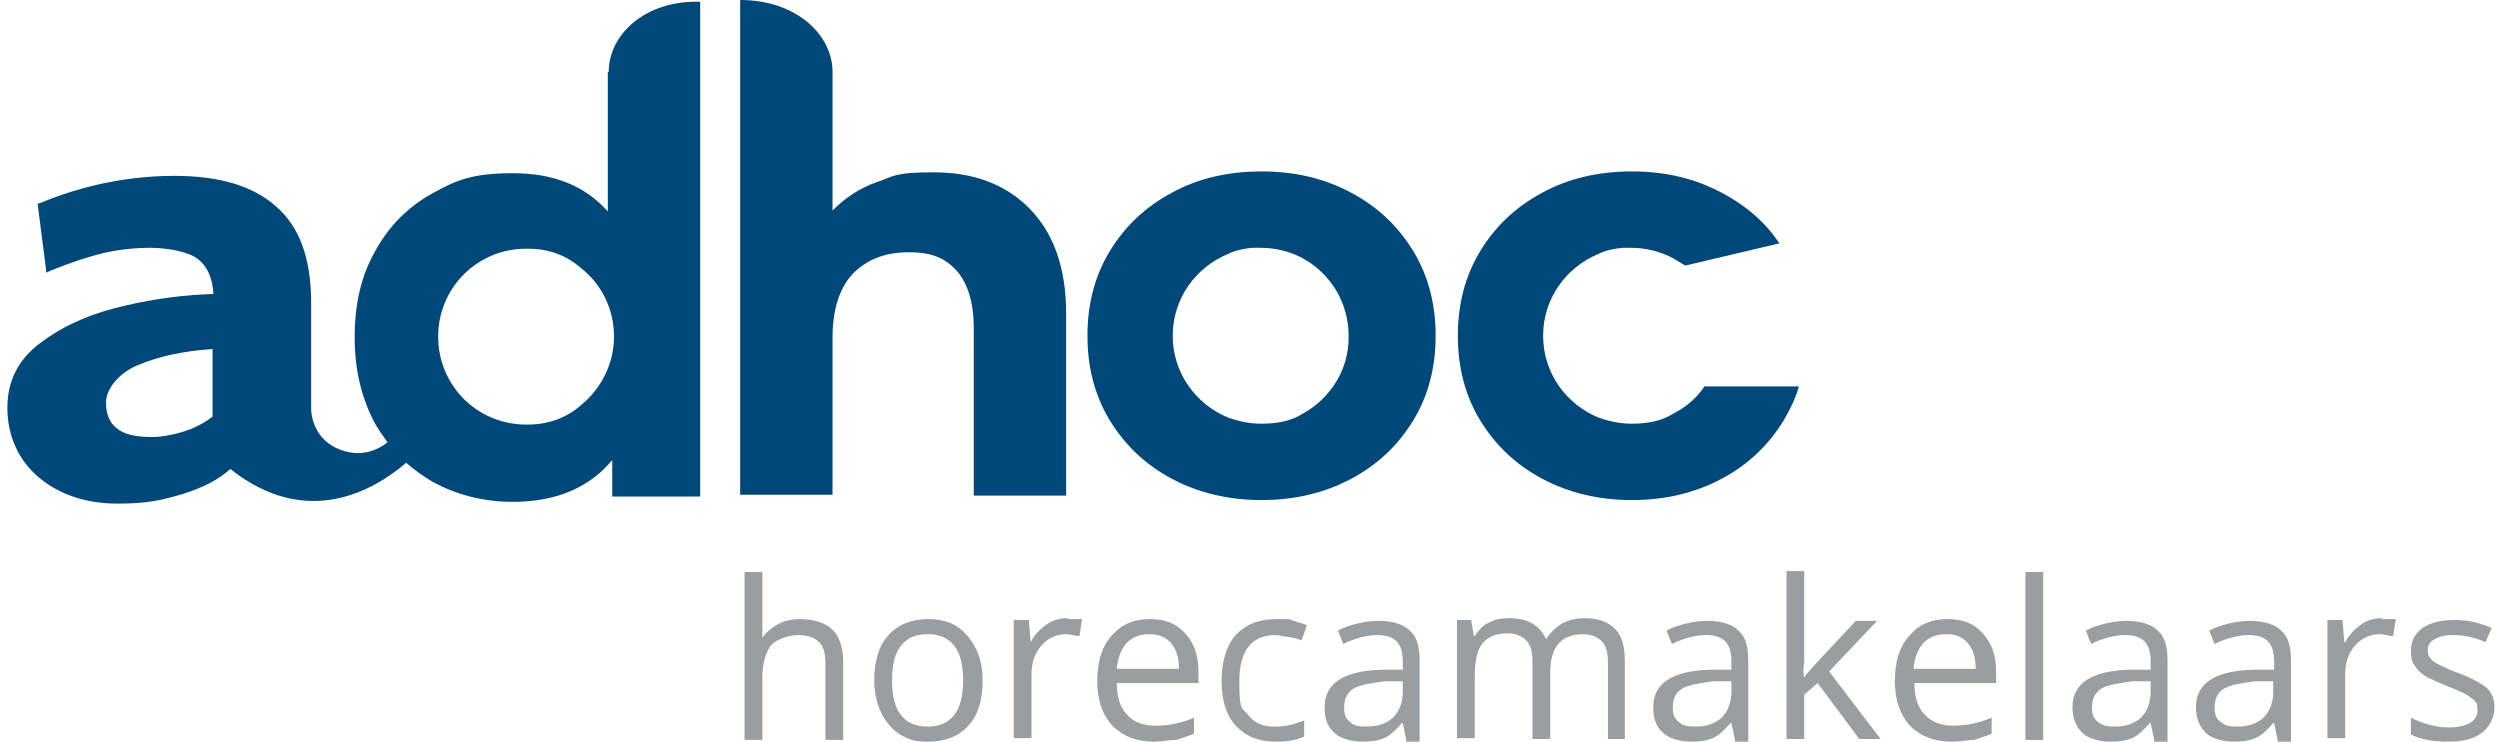<?xml version="1.0" encoding="UTF-8"?>
<svg width="300px" height="89px" xmlns="http://www.w3.org/2000/svg" id="Laag_1" data-name="Laag 1" version="1.1" viewBox="0 0 280.2 83.5">
  <defs>
    <style>
      .cls-1 {
        fill: #00487a;
      }

      .cls-1, .cls-2 {
        stroke-width: 0px;
      }

      .cls-2 {
        fill: #9a9ea0;
      }
    </style>
  </defs>
  <g>
    <path class="cls-2" d="M92.3,83.3v-8.6c0-1.1-.2-1.9-.7-2.4s-1.3-.8-2.3-.8-2.4.4-3.1,1.1c-.6.8-1,2-1,3.7v7h-2v-18.9h2v5.7c0,.7,0,1.3,0,1.7h0c.4-.6,1-1.1,1.7-1.5s1.6-.6,2.5-.6c1.6,0,2.9.4,3.7,1.2s1.2,2,1.2,3.7v8.7h-2,0Z"></path>
    <path class="cls-2" d="M110,76.6c0,2.2-.5,3.9-1.6,5.1s-2.6,1.8-4.5,1.8-2.2-.3-3.2-.8c-.9-.6-1.6-1.4-2.1-2.4s-.8-2.3-.8-3.7c0-2.2.5-3.9,1.6-5.1s2.6-1.8,4.5-1.8,3.3.6,4.4,1.9,1.7,2.9,1.7,5ZM99.8,76.6c0,1.7.3,3,1,3.9s1.7,1.3,3,1.3,2.3-.4,3-1.3,1-2.2,1-3.9-.3-3-1-3.9-1.7-1.3-3-1.3-2.3.4-3,1.3-1,2.2-1,3.9Z"></path>
    <path class="cls-2" d="M119.6,69.7c.6,0,1.1,0,1.6,0l-.3,1.9c-.6,0-1-.2-1.5-.2-1.1,0-2,.4-2.8,1.3s-1.1,2-1.1,3.3v7.1h-2v-13.3h1.7l.2,2.5h0c.5-.9,1.1-1.5,1.8-2,.7-.5,1.5-.7,2.3-.7Z"></path>
    <path class="cls-2" d="M129.3,83.5c-2,0-3.5-.6-4.7-1.8-1.1-1.2-1.7-2.9-1.7-5s.5-3.9,1.6-5.1c1.1-1.3,2.5-1.9,4.3-1.9s3,.5,4,1.6,1.5,2.5,1.5,4.3v1.3h-9.2c0,1.6.4,2.8,1.2,3.6.7.8,1.8,1.2,3.2,1.2s2.9-.3,4.3-.9v1.8c-.7.3-1.4.5-2,.7-.8,0-1.6.2-2.5.2ZM128.8,71.4c-1.1,0-1.9.3-2.6,1-.6.7-1,1.7-1.1,2.9h7c0-1.3-.3-2.2-.9-2.9s-1.4-1-2.4-1h0Z"></path>
    <path class="cls-2" d="M143,83.5c-1.9,0-3.4-.6-4.5-1.8s-1.6-2.9-1.6-5,.5-4,1.6-5.2,2.6-1.8,4.6-1.8,1.3,0,1.9.2,1.1.3,1.5.5l-.6,1.7c-.4-.2-.9-.3-1.5-.4-.5,0-1-.2-1.4-.2-2.7,0-4.1,1.7-4.1,5.2s.3,2.9,1,3.8,1.6,1.3,2.9,1.3,2.2-.2,3.4-.7v1.8c-.7.4-1.8.6-3.2.6h0Z"></path>
    <path class="cls-2" d="M157.7,83.3l-.4-1.9h-.1c-.7.8-1.3,1.4-2,1.7s-1.5.4-2.5.4-2.4-.3-3.1-1c-.8-.7-1.1-1.6-1.1-2.9,0-2.7,2.2-4.1,6.5-4.2h2.3v-.9c0-1-.2-1.8-.7-2.3s-1.2-.7-2.2-.7-2.4.3-3.8,1l-.6-1.5c.7-.4,1.4-.6,2.2-.8.8-.2,1.6-.3,2.4-.3,1.6,0,2.8.4,3.5,1.1.8.7,1.1,1.8,1.1,3.4v9.1h-1.5v-.2h0ZM153.2,81.8c1.3,0,2.2-.3,3-1,.7-.7,1.1-1.7,1.1-2.9v-1.2h-2c-1.6.2-2.8.4-3.5.8s-1.1,1.1-1.1,2.1.2,1.3.7,1.7c.3.4,1,.5,1.8.5Z"></path>
    <path class="cls-2" d="M180.4,83.3v-8.7c0-1.1-.2-1.9-.7-2.4s-1.2-.8-2.1-.8c-1.3,0-2.2.4-2.8,1.1s-.9,1.8-.9,3.3v7.4h-2v-8.7c0-1.1-.2-1.9-.7-2.4s-1.2-.8-2.1-.8c-1.3,0-2.2.4-2.8,1.1s-.9,2-.9,3.7v7h-2v-13.3h1.6l.3,1.8h.1c.4-.6.9-1.2,1.6-1.5.7-.4,1.5-.5,2.3-.5,2.1,0,3.4.8,4.1,2.3h.1c.4-.7,1-1.2,1.7-1.7.8-.4,1.6-.6,2.6-.6,1.5,0,2.6.4,3.4,1.2s1.1,2,1.1,3.7v8.7h-1.9Z"></path>
    <path class="cls-2" d="M194.7,83.3l-.4-1.9h-.1c-.7.8-1.3,1.4-2,1.7s-1.5.4-2.5.4-2.4-.3-3.1-1c-.8-.7-1.1-1.6-1.1-2.9,0-2.7,2.2-4.1,6.5-4.2h2.3v-.9c0-1-.2-1.8-.7-2.3s-1.2-.7-2.2-.7-2.4.3-3.8,1l-.6-1.5c.7-.4,1.4-.6,2.2-.8.8-.2,1.6-.3,2.4-.3,1.6,0,2.8.4,3.5,1.1.8.7,1.1,1.8,1.1,3.4v9.1h-1.5v-.2h0ZM190.2,81.8c1.3,0,2.2-.3,3-1,.7-.7,1.1-1.7,1.1-2.9v-1.2h-2c-1.6.2-2.8.4-3.5.8s-1.1,1.1-1.1,2.1.2,1.3.7,1.7c.4.4,1,.5,1.8.5Z"></path>
    <path class="cls-2" d="M202.4,76.4c.3-.5.9-1.1,1.6-1.9l4.3-4.6h2.4l-5.4,5.7,5.8,7.6h-2.4l-4.7-6.3-1.5,1.3v5h-2v-18.9h2v10c0,.5-.2,1.2,0,2.1h-.1Z"></path>
    <path class="cls-2" d="M219.1,83.5c-2,0-3.5-.6-4.7-1.8-1.1-1.2-1.7-2.9-1.7-5s.5-3.9,1.6-5.1c1.1-1.3,2.5-1.9,4.3-1.9s3,.5,4,1.6,1.5,2.5,1.5,4.3v1.3h-9.2c0,1.6.4,2.8,1.2,3.6.8.8,1.8,1.2,3.2,1.2s2.9-.3,4.3-.9v1.8c-.7.3-1.4.5-2,.7-.8,0-1.6.2-2.5.2h0ZM218.5,71.4c-1.1,0-1.9.3-2.6,1-.6.7-1,1.7-1.1,2.9h7c0-1.3-.3-2.2-.9-2.9s-1.3-1-2.4-1Z"></path>
    <path class="cls-2" d="M229.4,83.3h-2v-18.9h2v18.9Z"></path>
    <path class="cls-2" d="M241.9,83.3l-.4-1.9h-.1c-.7.8-1.3,1.4-2,1.7s-1.5.4-2.5.4-2.4-.3-3.1-1-1.1-1.6-1.1-2.9c0-2.7,2.2-4.1,6.5-4.2h2.3v-.9c0-1-.2-1.8-.7-2.3s-1.2-.7-2.2-.7-2.4.3-3.8,1l-.6-1.5c.7-.4,1.4-.6,2.2-.8.8-.2,1.6-.3,2.4-.3,1.6,0,2.8.4,3.5,1.1.8.7,1.1,1.8,1.1,3.4v9.1h-1.5v-.2h0ZM237.4,81.8c1.3,0,2.2-.3,3-1,.7-.7,1.1-1.7,1.1-2.9v-1.2h-2c-1.6.2-2.8.4-3.5.8s-1.1,1.1-1.1,2.1.2,1.3.7,1.7,1,.5,1.8.5Z"></path>
    <path class="cls-2" d="M255.8,83.3l-.4-1.9h-.1c-.7.8-1.3,1.4-2,1.7s-1.5.4-2.5.4-2.4-.3-3.1-1-1.1-1.6-1.1-2.9c0-2.7,2.2-4.1,6.5-4.2h2.3v-.9c0-1-.2-1.8-.7-2.3s-1.2-.7-2.2-.7-2.4.3-3.8,1l-.6-1.5c.7-.4,1.4-.6,2.2-.8.8-.2,1.6-.3,2.4-.3,1.6,0,2.8.4,3.5,1.1.8.7,1.1,1.8,1.1,3.4v9.1h-1.5v-.2h0ZM251.2,81.8c1.3,0,2.2-.3,3-1,.7-.7,1.1-1.7,1.1-2.9v-1.2h-2c-1.6.2-2.8.4-3.5.8s-1.1,1.1-1.1,2.1.2,1.3.7,1.7,1,.5,1.8.5Z"></path>
    <path class="cls-2" d="M267.5,69.7c.6,0,1.1,0,1.6,0l-.3,1.9c-.6,0-1-.2-1.5-.2-1.1,0-2,.4-2.8,1.3s-1.1,2-1.1,3.3v7.1h-2v-13.3h1.7l.2,2.5h.1c.5-.9,1.1-1.5,1.8-2,.7-.5,1.5-.7,2.3-.7h0Z"></path>
    <path class="cls-2" d="M280.2,79.6c0,1.2-.5,2.2-1.4,2.9s-2.2,1-3.9,1-3.1-.3-4.1-.8v-1.9c.6.3,1.3.6,2.1.8s1.4.3,2.1.3c1.1,0,1.9-.2,2.4-.5.6-.3.9-.8.9-1.5s-.2-1-.7-1.3c-.4-.4-1.3-.8-2.6-1.3-1.2-.5-2.1-.9-2.6-1.2s-.9-.7-1.2-1.2c-.3-.4-.4-1-.4-1.6,0-1.1.4-1.9,1.3-2.6.9-.6,2.1-.9,3.6-.9s2.8.3,4.2.9l-.7,1.6c-1.3-.6-2.5-.8-3.6-.8s-1.7.2-2.2.5-.7.7-.7,1.2.1.7.3.9c.2.3.5.5.9.7s1.2.6,2.3,1c1.6.6,2.6,1.2,3.2,1.7.5.5.8,1.2.8,2.1h0Z"></path>
  </g>
  <g>
    <path class="cls-1" d="M158.5,28.3c-1.7-2.8-4-5-7-6.6s-6.3-2.4-10.1-2.4-7.2.8-10.1,2.4c-3,1.6-5.3,3.8-7,6.6s-2.5,6-2.5,9.5.8,6.7,2.5,9.5,4,5,7,6.6,6.4,2.4,10.1,2.4,7.1-.8,10.1-2.4c3-1.6,5.3-3.8,7-6.6s2.5-6,2.5-9.5-.8-6.7-2.5-9.5ZM146,46.6c-1.3.8-2.8,1.1-4.6,1.1h-.1c-1.3,0-2.6-.3-3.7-.7-3.6-1.5-6.2-5-6.2-9.2s2.6-7.7,6.2-9.2c.8-.4,1.7-.6,2.7-.7h1c1.7,0,3.2.4,4.6,1.1,3.2,1.7,5.3,5,5.3,8.8.1,3.8-2.1,7.1-5.2,8.8Z"></path>
    <path class="cls-1" d="M191.2,43.6c-.9,1.3-2.1,2.3-3.5,3-1.3.8-2.8,1.1-4.6,1.1h-.1c-1.3,0-2.6-.3-3.7-.7-3.6-1.5-6.2-5-6.2-9.2s2.6-7.7,6.2-9.2c.8-.4,1.7-.6,2.7-.7h1c1.7,0,3.2.4,4.6,1.1.5.3,1,.6,1.5.9l10.6-2.5c-1.6-2.4-3.8-4.3-6.5-5.7-3-1.6-6.3-2.4-10.1-2.4s-7.2.8-10.1,2.4c-3,1.6-5.3,3.8-7,6.6s-2.5,6-2.5,9.5.8,6.7,2.5,9.5,4,5,7,6.6,6.4,2.4,10.1,2.4,7.1-.8,10.1-2.4c3-1.6,5.3-3.8,7-6.6.7-1.2,1.3-2.4,1.7-3.8h-10.7Z"></path>
    <path class="cls-1" d="M115.2,23.4c-2.7-2.7-6.3-4-10.7-4s-4.4.4-6.4,1.1-3.6,1.8-5,3.2v-15.6c0-4.2-4.1-8.1-10.4-8.1v55.7h10.4v-17.7c0-3.2.8-5.6,2.3-7.2,1.6-1.6,3.6-2.4,6.3-2.4s4.1.7,5.4,2.1c1.2,1.4,1.9,3.5,1.9,6.4v18.9h10.4v-20.5c0-5.3-1.5-9.2-4.2-11.9h0Z"></path>
    <path class="cls-1" d="M67.8,8.1c0,.2,0,.4,0,.6v15.1c-2.6-2.9-6.1-4.3-10.7-4.3s-6.4.8-9.1,2.3c-2.7,1.5-4.9,3.7-6.4,6.5-1.6,2.8-2.3,6-2.3,9.7s.8,6.9,2.3,9.7c.4.7.9,1.4,1.4,2.1-1,.8-2.7,1.6-4.8,1-3.9-1.1-3.8-4.8-3.8-4.8,0,0,0,0,0,0,0-.7,0-1.6,0-2.5v-9.4c0-5-1.3-8.6-4-10.9-2.6-2.3-6.4-3.4-11.4-3.4s-10.2,1-15.2,3.1h-.2c0,0,1,7.8,1,7.8l.4-.2c2.2-.9,4.3-1.6,6-2s3.5-.6,5.3-.6,4.3.4,5.4,1.3c1,.8,1.6,2.1,1.7,3.9-3.2.1-6.5.5-9.9,1.3-3.6.8-6.7,2.1-9.3,4-2.7,1.9-4,4.4-4,7.5s1.2,5.9,3.6,7.9c2.3,1.9,5.3,2.9,8.8,2.9s5-.4,7.4-1.1c2.2-.7,4-1.6,5.3-2.8h0c8.7,6.9,16.3,2.3,19.8-.7.9.8,1.9,1.5,2.9,2.1,2.7,1.5,5.8,2.3,9.1,2.3,4.9,0,8.6-1.6,11.2-4.7v4.1h9.9V.2c-6.2-.2-10.3,3.7-10.3,7.9ZM23.3,46.9c-.9.7-2,1.3-3.3,1.7-1.3.4-2.5.6-3.5.6-1.9,0-3.2-.3-4-1-.8-.6-1.2-1.6-1.2-2.9s1.2-3.2,3.6-4.2c2.4-1,5.2-1.6,8.4-1.8v7.6ZM64.8,45.6c-1.6,1.4-3.6,2.2-6,2.2h-.2c-5.5,0-9.9-4.4-9.9-9.9s4.4-9.9,9.9-9.9h.2c2.3,0,4.3.7,6,2.2,2.3,1.8,3.7,4.6,3.7,7.7s-1.5,5.9-3.7,7.7Z"></path>
  </g>
</svg>
